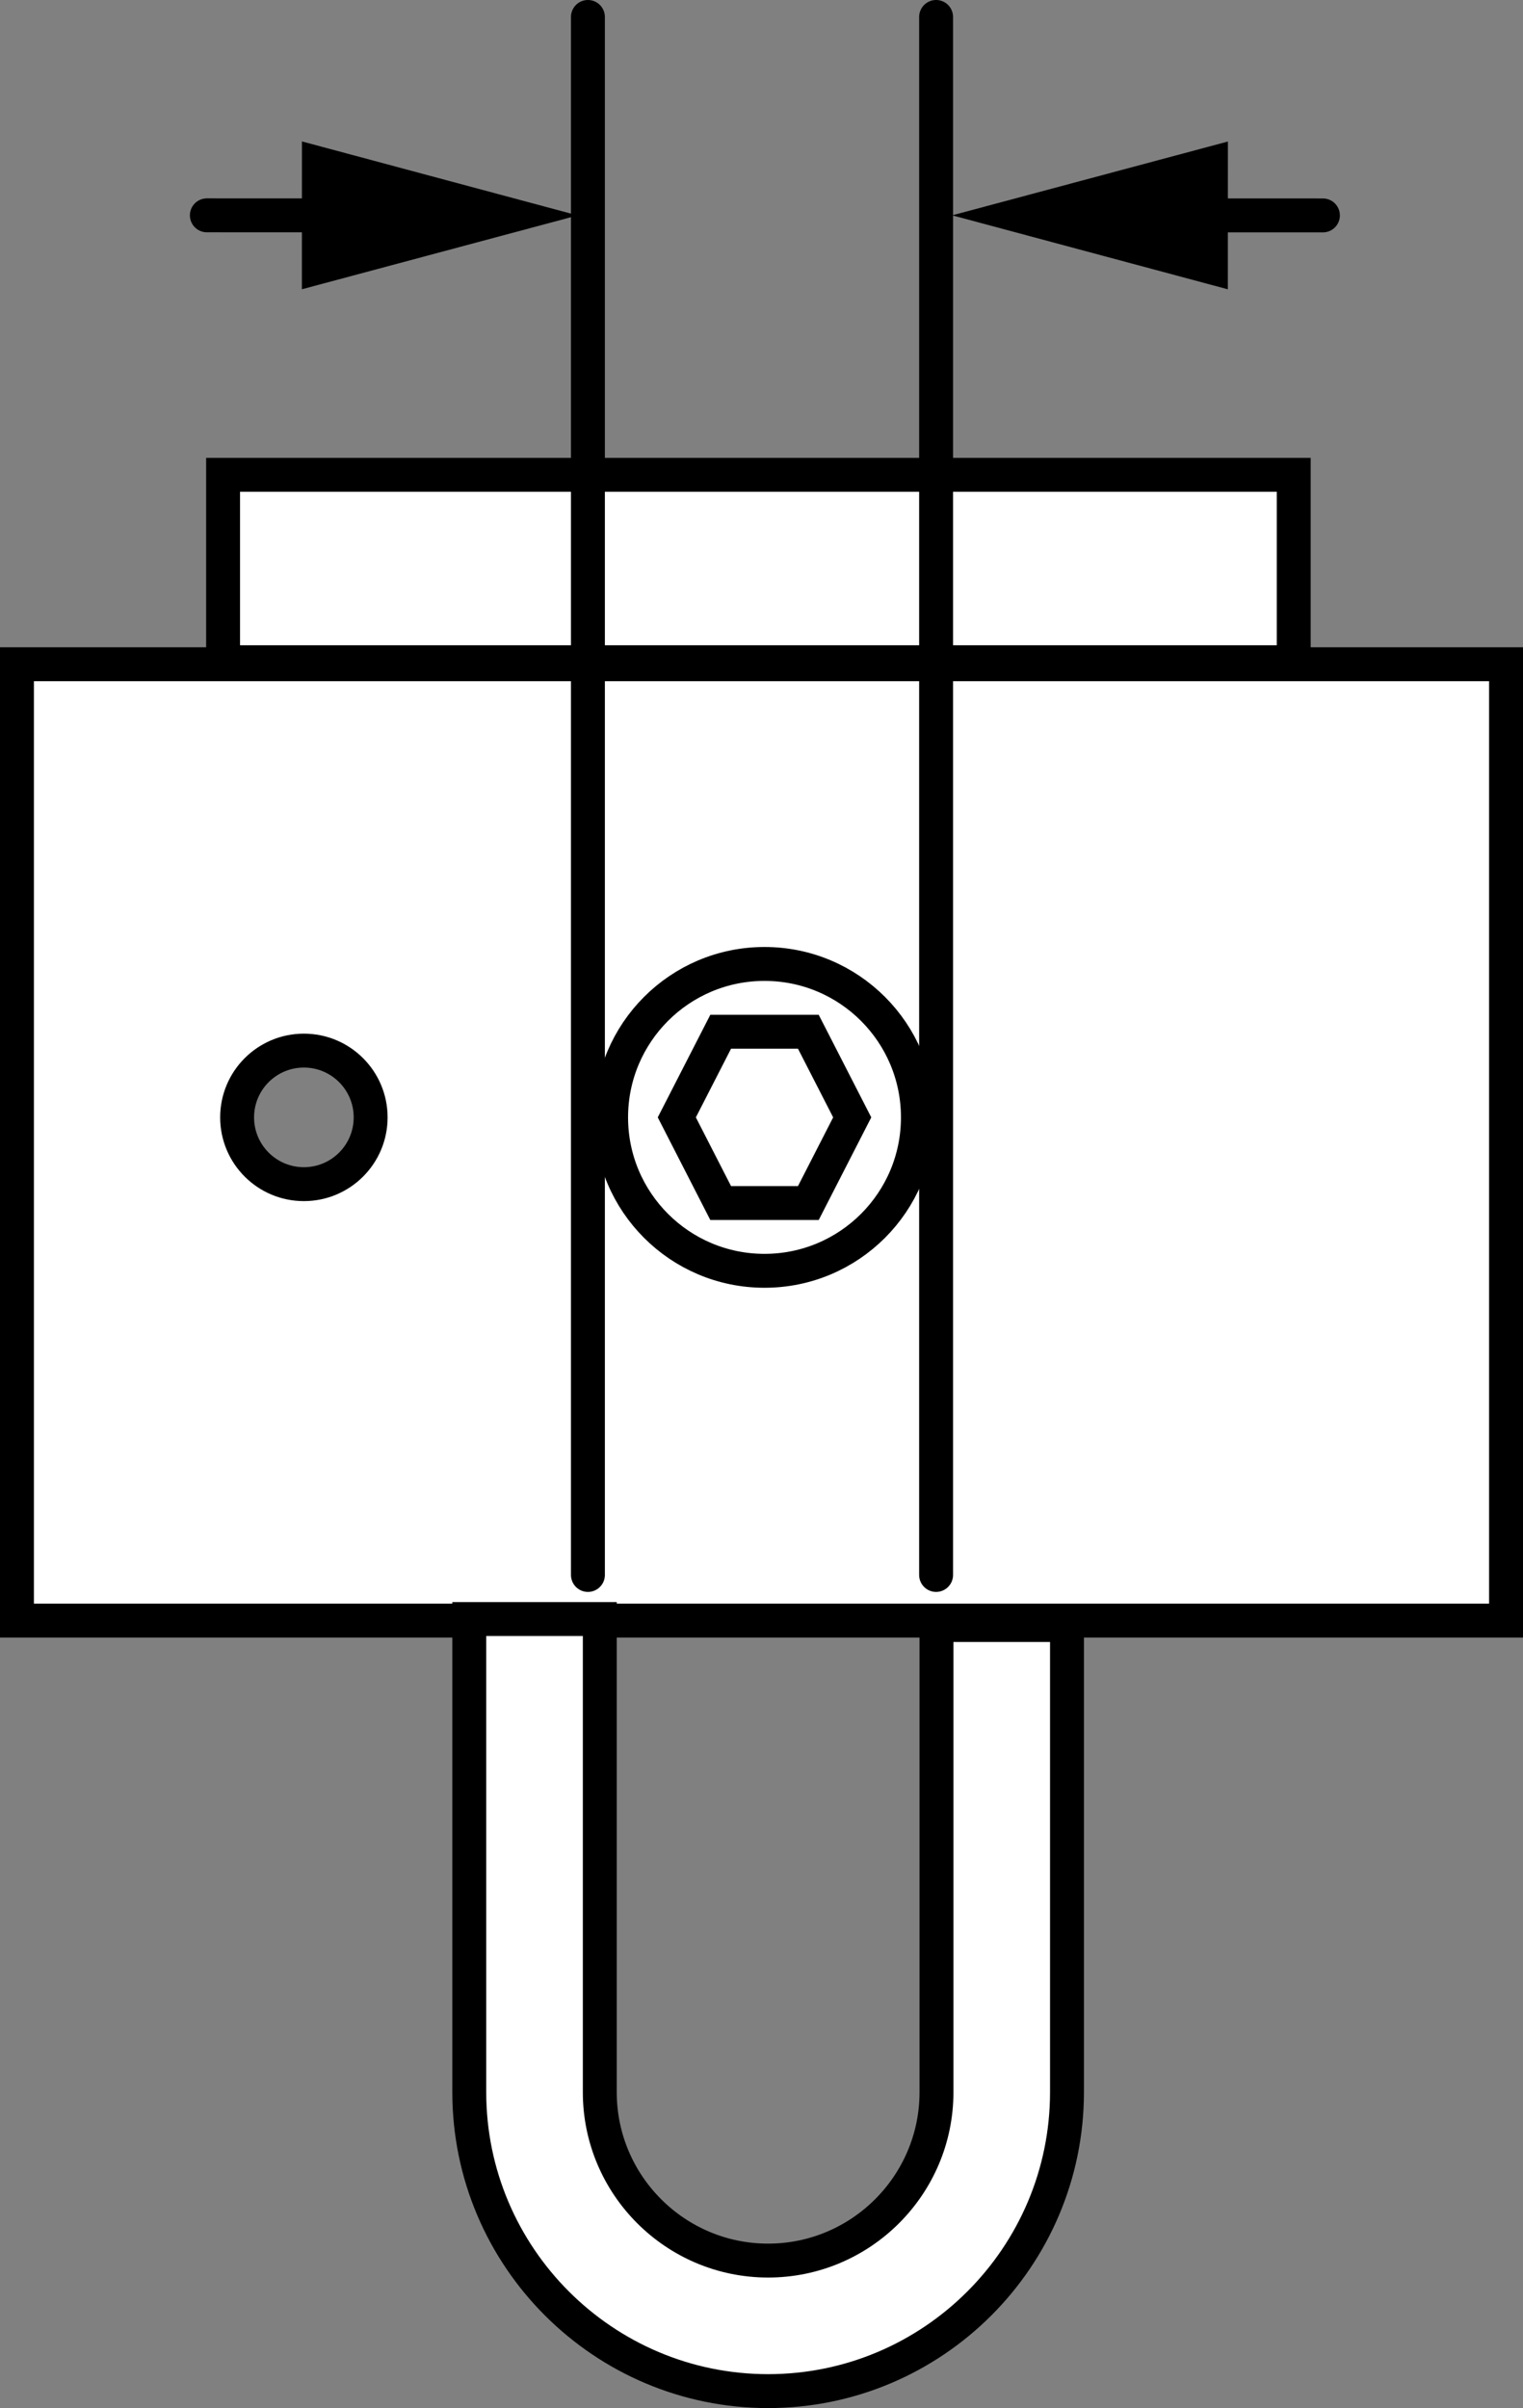 <?xml version="1.0" encoding="iso-8859-1"?>
<!-- Generator: Adobe Illustrator 28.1.0, SVG Export Plug-In . SVG Version: 6.00 Build 0)  -->
<svg version="1.1" id="image" xmlns="http://www.w3.org/2000/svg" xmlns:xlink="http://www.w3.org/1999/xlink" x="0px" y="0px"
	 width="35.93px" height="56.8px" viewBox="0 0 35.93 56.8" enable-background="new 0 0 35.93 56.8" xml:space="preserve">
<rect x="0" y="0" width="35.93" height="56.8" fill="#808080" stroke="none"/>
<path fill="#FFFFFF" stroke="#000000" stroke-width="0.8" stroke-miterlimit="10" d="M0.4,15.668v22.557h32.543h2.587V15.668
	H0.4z M7.169,27.931c-0.87,0-1.575-0.705-1.575-1.575c0-0.87,0.705-1.575,1.575-1.575c0.87,0,1.575,0.705,1.575,1.575
	C8.744,27.226,8.039,27.931,7.169,27.931z"/>
<g>
	<path fill="#FFFFFF" stroke="#000000" stroke-width="0.8" stroke-miterlimit="10" d="M18.121,56.4
		c-3.887,0-7.05-3.163-7.05-7.05V38.189h3.079V49.35c0,2.19,1.782,3.971,3.971,3.971
		c2.19,0,3.972-1.782,3.972-3.971V38.33h3.079V49.35C25.171,53.237,22.009,56.4,18.121,56.4z"/>
</g>
<circle fill="none" stroke="#000000" stroke-width="0.8" stroke-miterlimit="10" cx="18.036" cy="26.356" r="3.619"/>
<polygon fill="none" stroke="#000000" stroke-width="0.8" stroke-miterlimit="10" points="19.07,24.336 17.002,24.336 
	15.967,26.356 17.002,28.377 19.07,28.377 20.105,26.356 "/>
<rect x="5.263" y="11.2" fill="#FFFFFF" stroke="#000000" stroke-width="0.8" stroke-miterlimit="10" width="25.258" height="4.42"/>
<line fill="none" stroke="#000000" stroke-width="0.8" stroke-linecap="round" stroke-miterlimit="10" x1="13.87" y1="0.4" x2="13.87" y2="37.149"/>
<line fill="none" stroke="#000000" stroke-width="0.8" stroke-linecap="round" stroke-miterlimit="10" x1="22.084" y1="0.4" x2="22.084" y2="37.149"/>
<g>
	<g>
		
			<line fill="none" stroke="#000000" stroke-width="0.8" stroke-linecap="round" stroke-miterlimit="10" x1="31.21" y1="5.081" x2="27.779" y2="5.08"/>
		<g>
			<polygon points="28.968,3.338 22.463,5.079 28.967,6.824 			"/>
		</g>
	</g>
</g>
<g>
	<g>
		
			<line fill="none" stroke="#000000" stroke-width="0.8" stroke-linecap="round" stroke-miterlimit="10" x1="8.311" y1="5.08" x2="4.88" y2="5.079"/>
		<g>
			<polygon points="7.123,3.336 13.627,5.081 7.122,6.823 			"/>
		</g>
	</g>
</g>
</svg>
